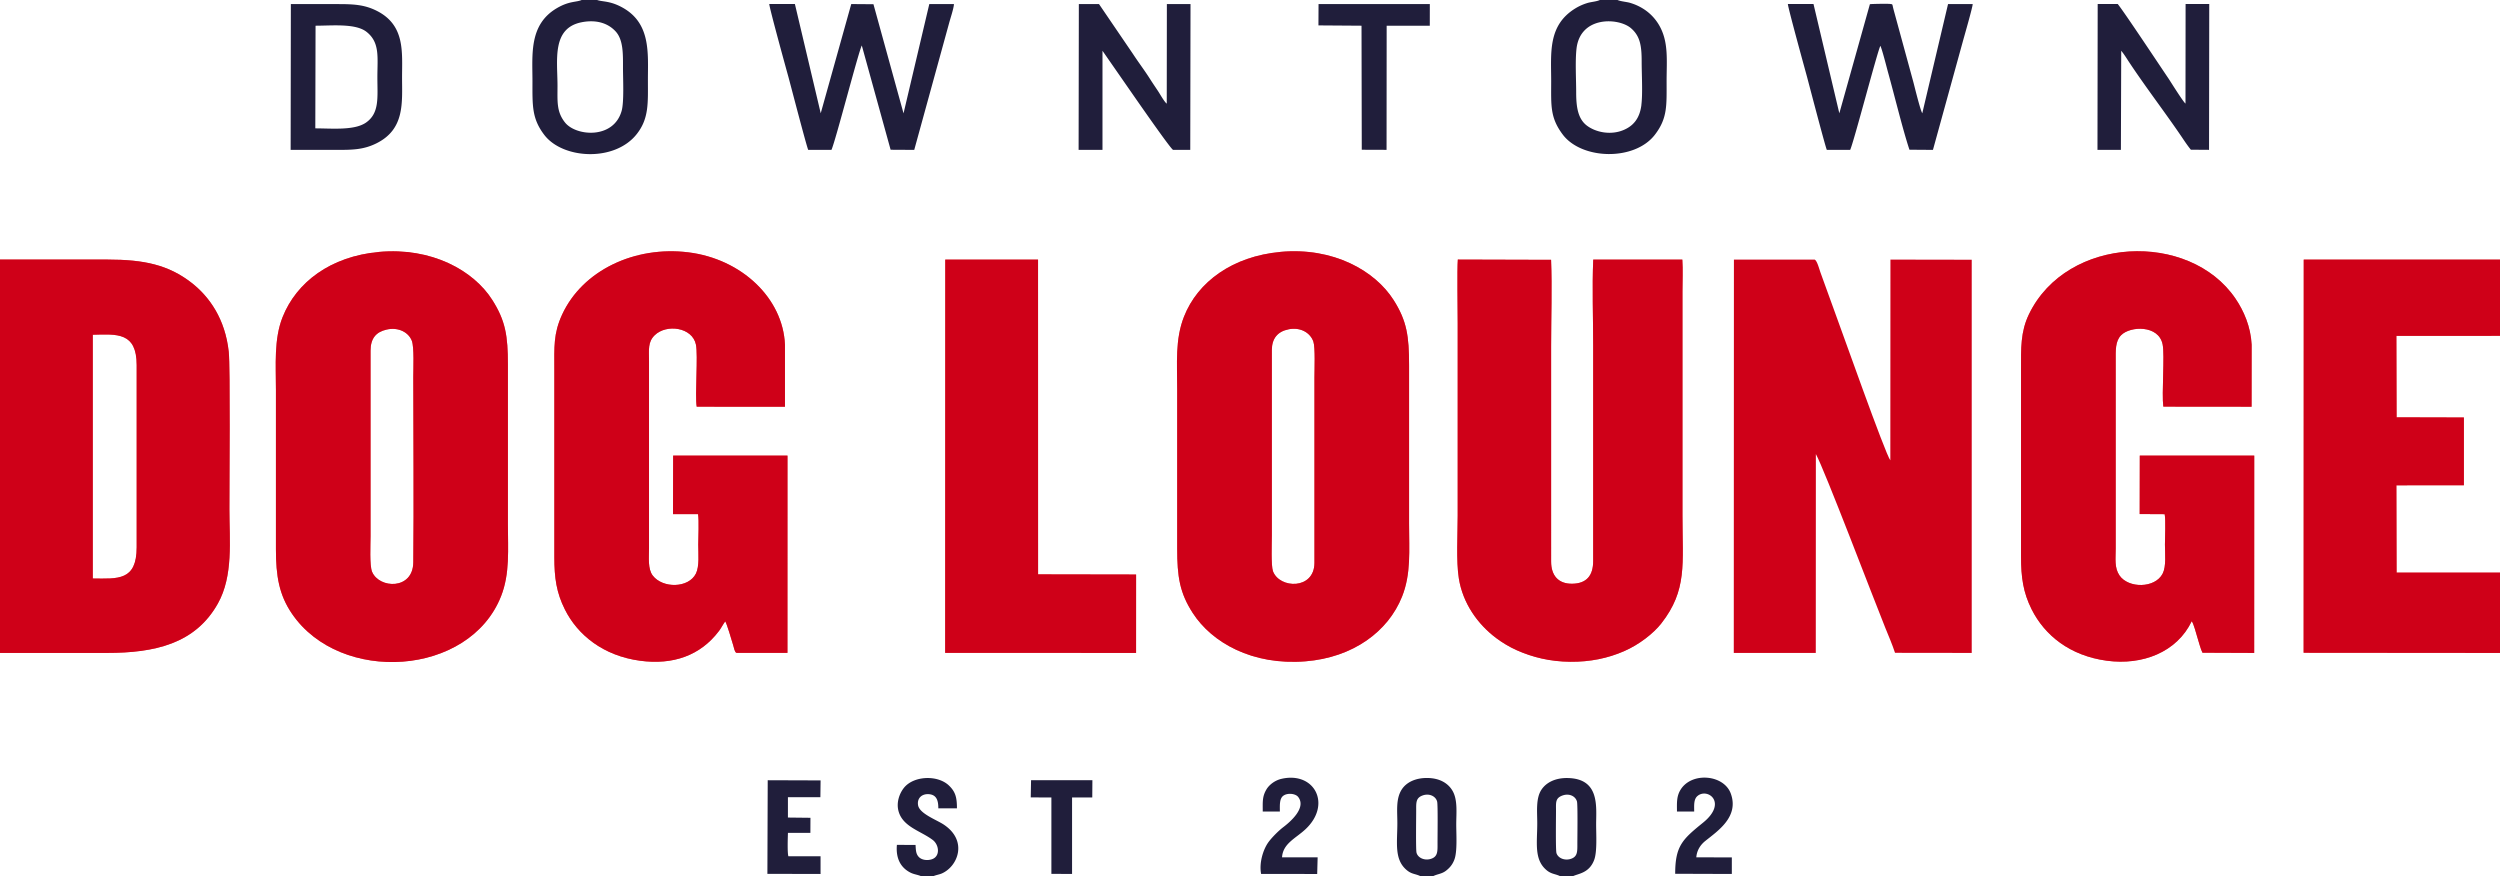 <svg xmlns="http://www.w3.org/2000/svg" width="194" height="68" fill="none"><g fill-rule="evenodd" clip-path="url(#a)" clip-rule="evenodd"><path fill="#CF0018" d="M134.546 50.667h6.359l.006-15.433c.652 1.157 4.54 11.398 5.383 13.472.259.637.553 1.319.76 1.953l5.952.008V20.155l-6.308-.011-.008 15.576c-.382-.457-3.845-10.27-4.376-11.69-.247-.665-.471-1.297-.708-1.952-.113-.317-.245-.666-.353-.977-.073-.214-.245-.864-.426-.954h-6.275l-.011 30.523.005-.003Z"/><path fill="#EB7369" d="M7.197 25.976c1.891-.05 3.408-.204 3.408 2.354v14.138c0 2.605-1.455 2.442-3.405 2.423V25.976h-.003ZM0 50.667h8.299c3.705 0 6.855-.705 8.606-3.831 1.21-2.159.897-4.886.897-7.319 0-1.94.076-11.045-.051-12.215-.275-2.547-1.5-4.278-2.888-5.358-1.784-1.388-3.678-1.802-6.51-1.802H0v30.525Z"/><path fill="#CF0018" d="M7.197 25.976c1.891-.05 3.408-.204 3.408 2.354v14.138c0 2.605-1.455 2.442-3.405 2.423V25.976h-.003ZM0 50.667h8.299c3.705 0 6.855-.705 8.606-3.831 1.21-2.159.897-4.886.897-7.319 0-1.94.076-11.045-.051-12.215-.275-2.547-1.5-4.278-2.888-5.358-1.784-1.388-3.678-1.802-6.51-1.802H0v30.525Z"/><path fill="#EB7369" d="M99.991 25.553c.954-.188 1.698.288 1.927.956.154.45.083 2.19.083 2.788V43.69c-.016 2.082-2.705 2.003-3.217.64-.159-.426-.089-2.185-.089-2.775V27.163c0-.917.472-1.446 1.296-1.607v-.002Zm-.627-6.004c-3.71.341-6.427 2.315-7.488 5.029-.695 1.773-.526 3.622-.526 5.633v12.357c0 2.18.192 3.43 1.213 5.01 1.484 2.29 4.62 4.072 8.741 3.741 3.686-.296 6.41-2.306 7.493-5.017.711-1.778.547-3.59.547-5.617V28.326c0-2.233-.17-3.417-1.194-5.034-1.441-2.277-4.675-4.124-8.786-3.746v.002Z"/><path fill="#CF0018" d="M99.991 25.553c.954-.188 1.698.288 1.927.956.154.45.083 2.19.083 2.788V43.69c-.016 2.082-2.705 2.003-3.217.64-.159-.426-.089-2.185-.089-2.775V27.163c0-.917.472-1.446 1.296-1.607v-.002Zm-.627-6.004c-3.71.341-6.427 2.315-7.488 5.029-.695 1.773-.526 3.622-.526 5.633v12.357c0 2.18.192 3.43 1.213 5.01 1.484 2.29 4.62 4.072 8.741 3.741 3.686-.296 6.41-2.306 7.493-5.017.711-1.778.547-3.59.547-5.617V28.326c0-2.233-.17-3.417-1.194-5.034-1.441-2.277-4.675-4.124-8.786-3.746v.002Z"/><path fill="#EB7369" d="M30.002 25.574c.93-.211 1.708.225 1.956.87.191.499.113 2.163.113 2.803 0 4.74.049 9.678 0 14.392-.021 2.156-2.651 2.045-3.198.732-.205-.492-.119-2.127-.119-2.767V27.21c.003-.952.423-1.448 1.248-1.636Zm-.606-6.022c-3.743.347-6.386 2.339-7.467 5.055-.681 1.715-.517 3.697-.517 5.657v12.358c0 2.079.245 3.535 1.242 4.999 3.745 5.5 13.774 4.88 16.229-1.358.695-1.765.53-3.625.53-5.626v-12.36c0-2.212-.185-3.39-1.215-5.007-1.444-2.275-4.699-4.098-8.805-3.72l.003.002Z"/><path fill="#CF0018" d="M30.002 25.574c.93-.211 1.708.225 1.956.87.191.499.113 2.163.113 2.803 0 4.74.049 9.678 0 14.392-.021 2.156-2.651 2.045-3.198.732-.205-.492-.119-2.127-.119-2.767V27.21c.003-.952.423-1.448 1.248-1.636Zm-.606-6.022c-3.743.347-6.386 2.339-7.467 5.055-.681 1.715-.517 3.697-.517 5.657v12.358c0 2.079.245 3.535 1.242 4.999 3.745 5.5 13.774 4.88 16.229-1.358.695-1.765.53-3.625.53-5.626v-12.36c0-2.212-.185-3.39-1.215-5.007-1.444-2.275-4.699-4.098-8.805-3.72l.003.002Z"/><path fill="#EB7369" d="M130.554 20.147h-6.919c-.092 2.156-.005 4.492-.005 6.656v16.733c.002 1.112-.499 1.749-1.63 1.762-1.086.013-1.631-.653-1.633-1.712V26.853c0-2.183.083-4.526-.003-6.69l-7.237-.021c-.062.763-.011 3.915-.011 4.93v14.952c0 1.422-.124 3.53.089 4.857.31 1.939 1.46 3.553 2.899 4.634.439.33 1.013.684 1.584.938 1.243.555 2.595.885 4.155.901 1.552.016 2.94-.277 4.185-.822 1.172-.51 2.287-1.382 2.888-2.153 2.024-2.59 1.644-4.616 1.644-8.36V22.625c0-.79.043-1.71-.011-2.486l.005.008Z"/><path fill="#CF0018" d="M130.554 20.147h-6.919c-.092 2.156-.005 4.492-.005 6.656v16.733c.002 1.112-.499 1.749-1.63 1.762-1.086.013-1.631-.653-1.633-1.712V26.853c0-2.183.083-4.526-.003-6.69l-7.237-.021c-.062.763-.011 3.915-.011 4.93v14.952c0 1.422-.124 3.53.089 4.857.31 1.939 1.46 3.553 2.899 4.634.439.33 1.013.684 1.584.938 1.243.555 2.595.885 4.155.901 1.552.016 2.94-.277 4.185-.822 1.172-.51 2.287-1.382 2.888-2.153 2.024-2.59 1.644-4.616 1.644-8.36V22.625c0-.79.043-1.71-.011-2.486l.005.008Z"/><path fill="#EB7369" d="M170.08 48.21c.143.169.359 1.004.426 1.218.086.275.283 1.01.407 1.223l4.012.016.005-15.311h-8.883l-.008 4.534 1.94.01c.089.47.021 1.808.021 2.362 0 .698.113 1.689-.18 2.254-.596 1.15-2.652 1.147-3.344.143-.412-.597-.297-1.31-.297-2.093V28.021c0-.822-.048-1.538.426-2.016.701-.706 2.905-.806 3.215.719.172.84-.081 3.807.054 4.83l6.849.007.005-4.811c-.07-1.411-.619-2.645-1.255-3.58-3.573-5.264-13.077-4.886-16.024 1.212-.663 1.374-.617 2.648-.617 4.3v14.494c0 1.636.172 2.807.819 4.101 1.016 2.03 2.972 3.607 5.833 3.995 2.762.376 5.446-.66 6.594-3.065l.002.003Z"/><path fill="#CF0018" d="M170.08 48.21c.143.169.359 1.004.426 1.218.086.275.283 1.01.407 1.223l4.012.016.005-15.311h-8.883l-.008 4.534 1.94.01c.089.47.021 1.808.021 2.362 0 .698.113 1.689-.18 2.254-.596 1.15-2.652 1.147-3.344.143-.412-.597-.297-1.31-.297-2.093V28.021c0-.822-.048-1.538.426-2.016.701-.706 2.905-.806 3.215.719.172.84-.081 3.807.054 4.83l6.849.007.005-4.811c-.07-1.411-.619-2.645-1.255-3.58-3.573-5.264-13.077-4.886-16.024 1.212-.663 1.374-.617 2.648-.617 4.3v14.494c0 1.636.172 2.807.819 4.101 1.016 2.03 2.972 3.607 5.833 3.995 2.762.376 5.446-.66 6.594-3.065l.002.003Z"/><path fill="#EB7369" d="M56.28 48.223c.116.15.504 1.474.612 1.834.07.232.119.57.27.607h3.944l.003-15.308h-8.873l-.01 4.539h1.942c.086.544.016 1.76.016 2.367 0 .69.1 1.68-.18 2.246-.563 1.139-2.57 1.165-3.347.161-.396-.515-.294-1.376-.294-2.103V28.021c0-.88-.105-1.475.442-2.008.914-.89 2.918-.624 3.199.724.175.843-.084 3.886.059 4.822l6.85.005V26.75c-.154-3.604-3.353-6.656-7.5-7.169-4.146-.512-8.204 1.388-9.794 4.833-.684 1.485-.603 2.523-.603 4.27v14.545c0 1.628.167 2.761.816 4.061.992 1.99 2.986 3.602 5.847 3.985 2.546.34 4.675-.402 6.114-2.312.18-.24.299-.494.48-.742l.007.002Z"/><path fill="#CF0018" d="M56.28 48.223c.116.15.504 1.474.612 1.834.07.232.119.57.27.607h3.944l.003-15.308h-8.873l-.01 4.539h1.942c.086.544.016 1.76.016 2.367 0 .69.1 1.68-.18 2.246-.563 1.139-2.57 1.165-3.347.161-.396-.515-.294-1.376-.294-2.103V28.021c0-.88-.105-1.475.442-2.008.914-.89 2.918-.624 3.199.724.175.843-.084 3.886.059 4.822l6.85.005V26.75c-.154-3.604-3.353-6.656-7.5-7.169-4.146-.512-8.204 1.388-9.794 4.833-.684 1.485-.603 2.523-.603 4.27v14.545c0 1.628.167 2.761.816 4.061.992 1.99 2.986 3.602 5.847 3.985 2.546.34 4.675-.402 6.114-2.312.18-.24.299-.494.48-.742l.007.002Z"/><path fill="#EB7369" d="M194.001 50.667v-6.233h-8.025l-.016-6.774 5.238-.006v-5.258l-5.222-.013-.016-6.318 8.041-.005v-5.916h-15.232l-.008 30.51 15.24.013Z"/><path fill="#CF0018" d="M194.001 50.667v-6.233h-8.025l-.016-6.774 5.238-.006v-5.258l-5.222-.013-.016-6.318 8.041-.005v-5.916h-15.232l-.008 30.51 15.24.013Z"/><path fill="#EB7369" d="m73.345 50.66 14.814.007.002-6.085-7.606-.013-.003-24.422-7.2-.003-.007 30.515Z"/><path fill="#CF0018" d="m73.345 50.66 14.814.007.002-6.085-7.606-.013-.003-24.422-7.2-.003-.007 30.515Z"/><path fill="#201E3B" d="M62.716 11.631h1.805c.318-.7 2.11-7.66 2.355-8.1l2.236 8.09 1.833.01 2.71-9.853c.092-.348.359-1.136.372-1.463h-1.913l-2 8.481L67.78.328 66.057.315 63.688 8.79 61.684.312h-1.989c.014.33 1.366 5.226 1.488 5.665.124.45 1.409 5.395 1.535 5.654h-.002Zm79.052 0h1.805c.283-.608 2.113-7.641 2.342-8.07.107.149.525 1.792.576 1.977.509 1.815 1.153 4.487 1.682 6.08l1.824.013 2.328-8.447c.126-.457.743-2.59.757-2.87h-1.913l-2 8.477c-.164-.286-.571-1.96-.689-2.41L146.968.843c-.159-.573-.059-.497-.28-.534-.178-.029-1.374-.008-1.584.016l-2.372 8.468-2.004-8.481h-1.989c.014.32 1.369 5.216 1.49 5.665.113.42 1.412 5.4 1.533 5.654h.006Zm-58.066-.003h1.851V3.94l2.694 3.878c.143.201 2.633 3.79 2.787 3.813h1.33l.02-11.317h-1.835l-.009 7.729c-.177-.122-.517-.732-.665-.957-.224-.34-.437-.647-.652-.988-.415-.652-.89-1.276-1.31-1.92L85.281.313h-1.563L83.7 11.628h.003Zm79.062.001h1.818l.025-7.69c.237.283.436.622.654.947 1.321 1.984 2.797 3.902 4.066 5.778.213.317.442.66.685.954l1.409.01.016-11.316h-1.835l-.008 7.726c-.178-.124-1.188-1.752-1.317-1.942-.623-.917-3.401-5.113-3.94-5.784h-1.557l-.016 11.314v.003ZM24.487 1.995c1.26 0 3.106-.196 3.958.478 1.048.827.84 1.974.84 3.53 0 1.556.175 2.759-.87 3.501-.905.64-2.67.457-3.947.457l.019-7.966Zm-1.932 9.636h3.586c1.188 0 2.053-.008 3.053-.5C31.427 10.034 31.2 7.97 31.2 6.004c0-1.966.248-4.05-1.967-5.165-.964-.487-1.84-.521-3.04-.521-1.206 0-2.416-.005-3.623 0l-.016 11.314Zm104.819-3.493c-.129 1.054-.633 1.654-1.441 1.974-.973.386-2.099.153-2.781-.357-.698-.523-.841-1.432-.841-2.584 0-1.01-.083-2.42.025-3.382.285-2.566 3.263-2.43 4.227-1.601.728.623.83 1.413.83 2.592 0 .967.089 2.462-.022 3.355l.003.003ZM125.52 0h-1.371c-.272.13-.711.145-1.013.248a4.02 4.02 0 0 0-.887.402c-2.158 1.326-1.878 3.467-1.878 5.657 0 1.881-.097 2.809.895 4.13 1.468 1.96 5.567 2.077 7.151.02.991-1.286.911-2.28.911-4.153 0-1.654.175-3.088-.609-4.396a3.684 3.684 0 0 0-1.256-1.26 4.065 4.065 0 0 0-.889-.402c-.315-.109-.765-.12-1.054-.246ZM45.154 1.723c1.136-.217 2.04.082 2.621.718.604.661.569 1.781.569 2.849 0 .837.091 2.602-.103 3.305-.62 2.233-3.556 1.98-4.4.906-.66-.837-.579-1.611-.579-2.837 0-2.003-.464-4.492 1.892-4.941ZM46.339 0h-1.204c-.413.185-.951.066-1.91.626-2.186 1.276-1.906 3.596-1.906 5.681 0 1.873-.059 2.877.916 4.159 1.434 1.884 5.457 2.119 7.176-.061.959-1.215.867-2.433.867-4.198 0-2.056.243-4.387-1.964-5.615-.973-.542-1.541-.439-1.972-.59L46.339 0Zm55.972 1.971 3.343.024.019 9.626 1.924.007.008-9.633h3.347l.002-1.68h-8.635l-.008 1.656Zm18.925 59.765c.528-.196 1.019.04 1.137.462.067.24.03 2.8.03 3.26 0 .582.027.986-.45 1.17-.493.194-1.046-.02-1.172-.43-.07-.23-.035-2.832-.035-3.284 0-.626-.065-.972.49-1.178ZM121.085 68h.959c.421-.214 1.275-.23 1.666-1.276.237-.634.15-1.982.15-2.743 0-1.382.3-3.564-2.22-3.606-.954-.016-1.662.354-2.026.909-.445.676-.323 1.696-.323 2.597 0 1.54-.267 2.835.743 3.66.372.303.693.272 1.051.46Zm-10.696-6.27c.525-.193 1.029.058 1.134.478.065.262.027 2.764.03 3.247 0 .587.029 1.002-.48 1.181-.517.185-1.059-.07-1.153-.478-.059-.259-.024-2.766-.024-3.247 0-.618-.035-.99.495-1.181h-.002Zm-.149 6.267h.957c.353-.182.684-.171 1.021-.436.28-.22.491-.462.639-.848.242-.626.148-1.982.148-2.735 0-.877.124-1.894-.283-2.602-.334-.584-.981-.986-1.926-1.004-.957-.019-1.674.343-2.029.906-.458.724-.332 1.67-.332 2.6 0 1.532-.264 2.838.752 3.662.38.31.668.262 1.051.457h.002ZM71.49 68h.923c.192-.095.466-.132.663-.216 1.24-.532 2.064-2.527.16-3.795-.556-.37-1.876-.843-1.992-1.498-.097-.55.299-.914.86-.861.592.055.713.523.71 1.096h1.445c0-.835-.11-1.284-.625-1.773-.879-.835-2.74-.76-3.492.188-.345.436-.612 1.147-.404 1.847.355 1.189 1.719 1.495 2.643 2.193.498.375.614 1.3-.102 1.509-.356.103-.741.037-.957-.167-.25-.243-.25-.539-.275-.954l-1.447-.008c-.091 1 .254 1.757 1.067 2.162.272.135.588.16.82.275l.002.002Zm-11.945-.19 4.13.01v-1.374h-2.497c-.086-.266-.046-1.463-.033-1.815h1.741l.005-1.17-1.748-.019v-1.577h2.519l.016-1.305-4.103-.014-.025 7.264h-.005Zm38.444-4.835h1.328c0-.486-.043-1.007.278-1.232.32-.227.929-.169 1.142.1.666.846-.628 1.946-1.175 2.36-.347.265-.883.801-1.145 1.168-.396.56-.72 1.586-.555 2.444l4.352.006.035-1.292h-2.762c.065-1.068 1.043-1.462 1.797-2.16 2.088-1.93.728-4.52-1.835-3.933-.53.121-.97.475-1.177.83-.334.567-.28.985-.283 1.714v-.005Zm32.144 0h1.336c0-.458-.051-.949.259-1.208.778-.655 2.349.507.442 2.061-1.596 1.297-2.175 1.8-2.175 3.977l4.395.015v-1.284l-2.757-.008c.049-.607.38-1.014.696-1.268.961-.774 2.64-1.873 1.98-3.68-.536-1.47-3.01-1.694-3.883-.32-.337.53-.296 1.038-.293 1.717v-.002Zm-50.148-1.097 1.603.008v5.926l1.604.006v-5.935h1.568l.01-1.337h-4.76l-.025 1.332Z"/></g><defs><clipPath id="a"><path fill="#fff" d="M0 0h194v68H0z"/></clipPath></defs></svg>